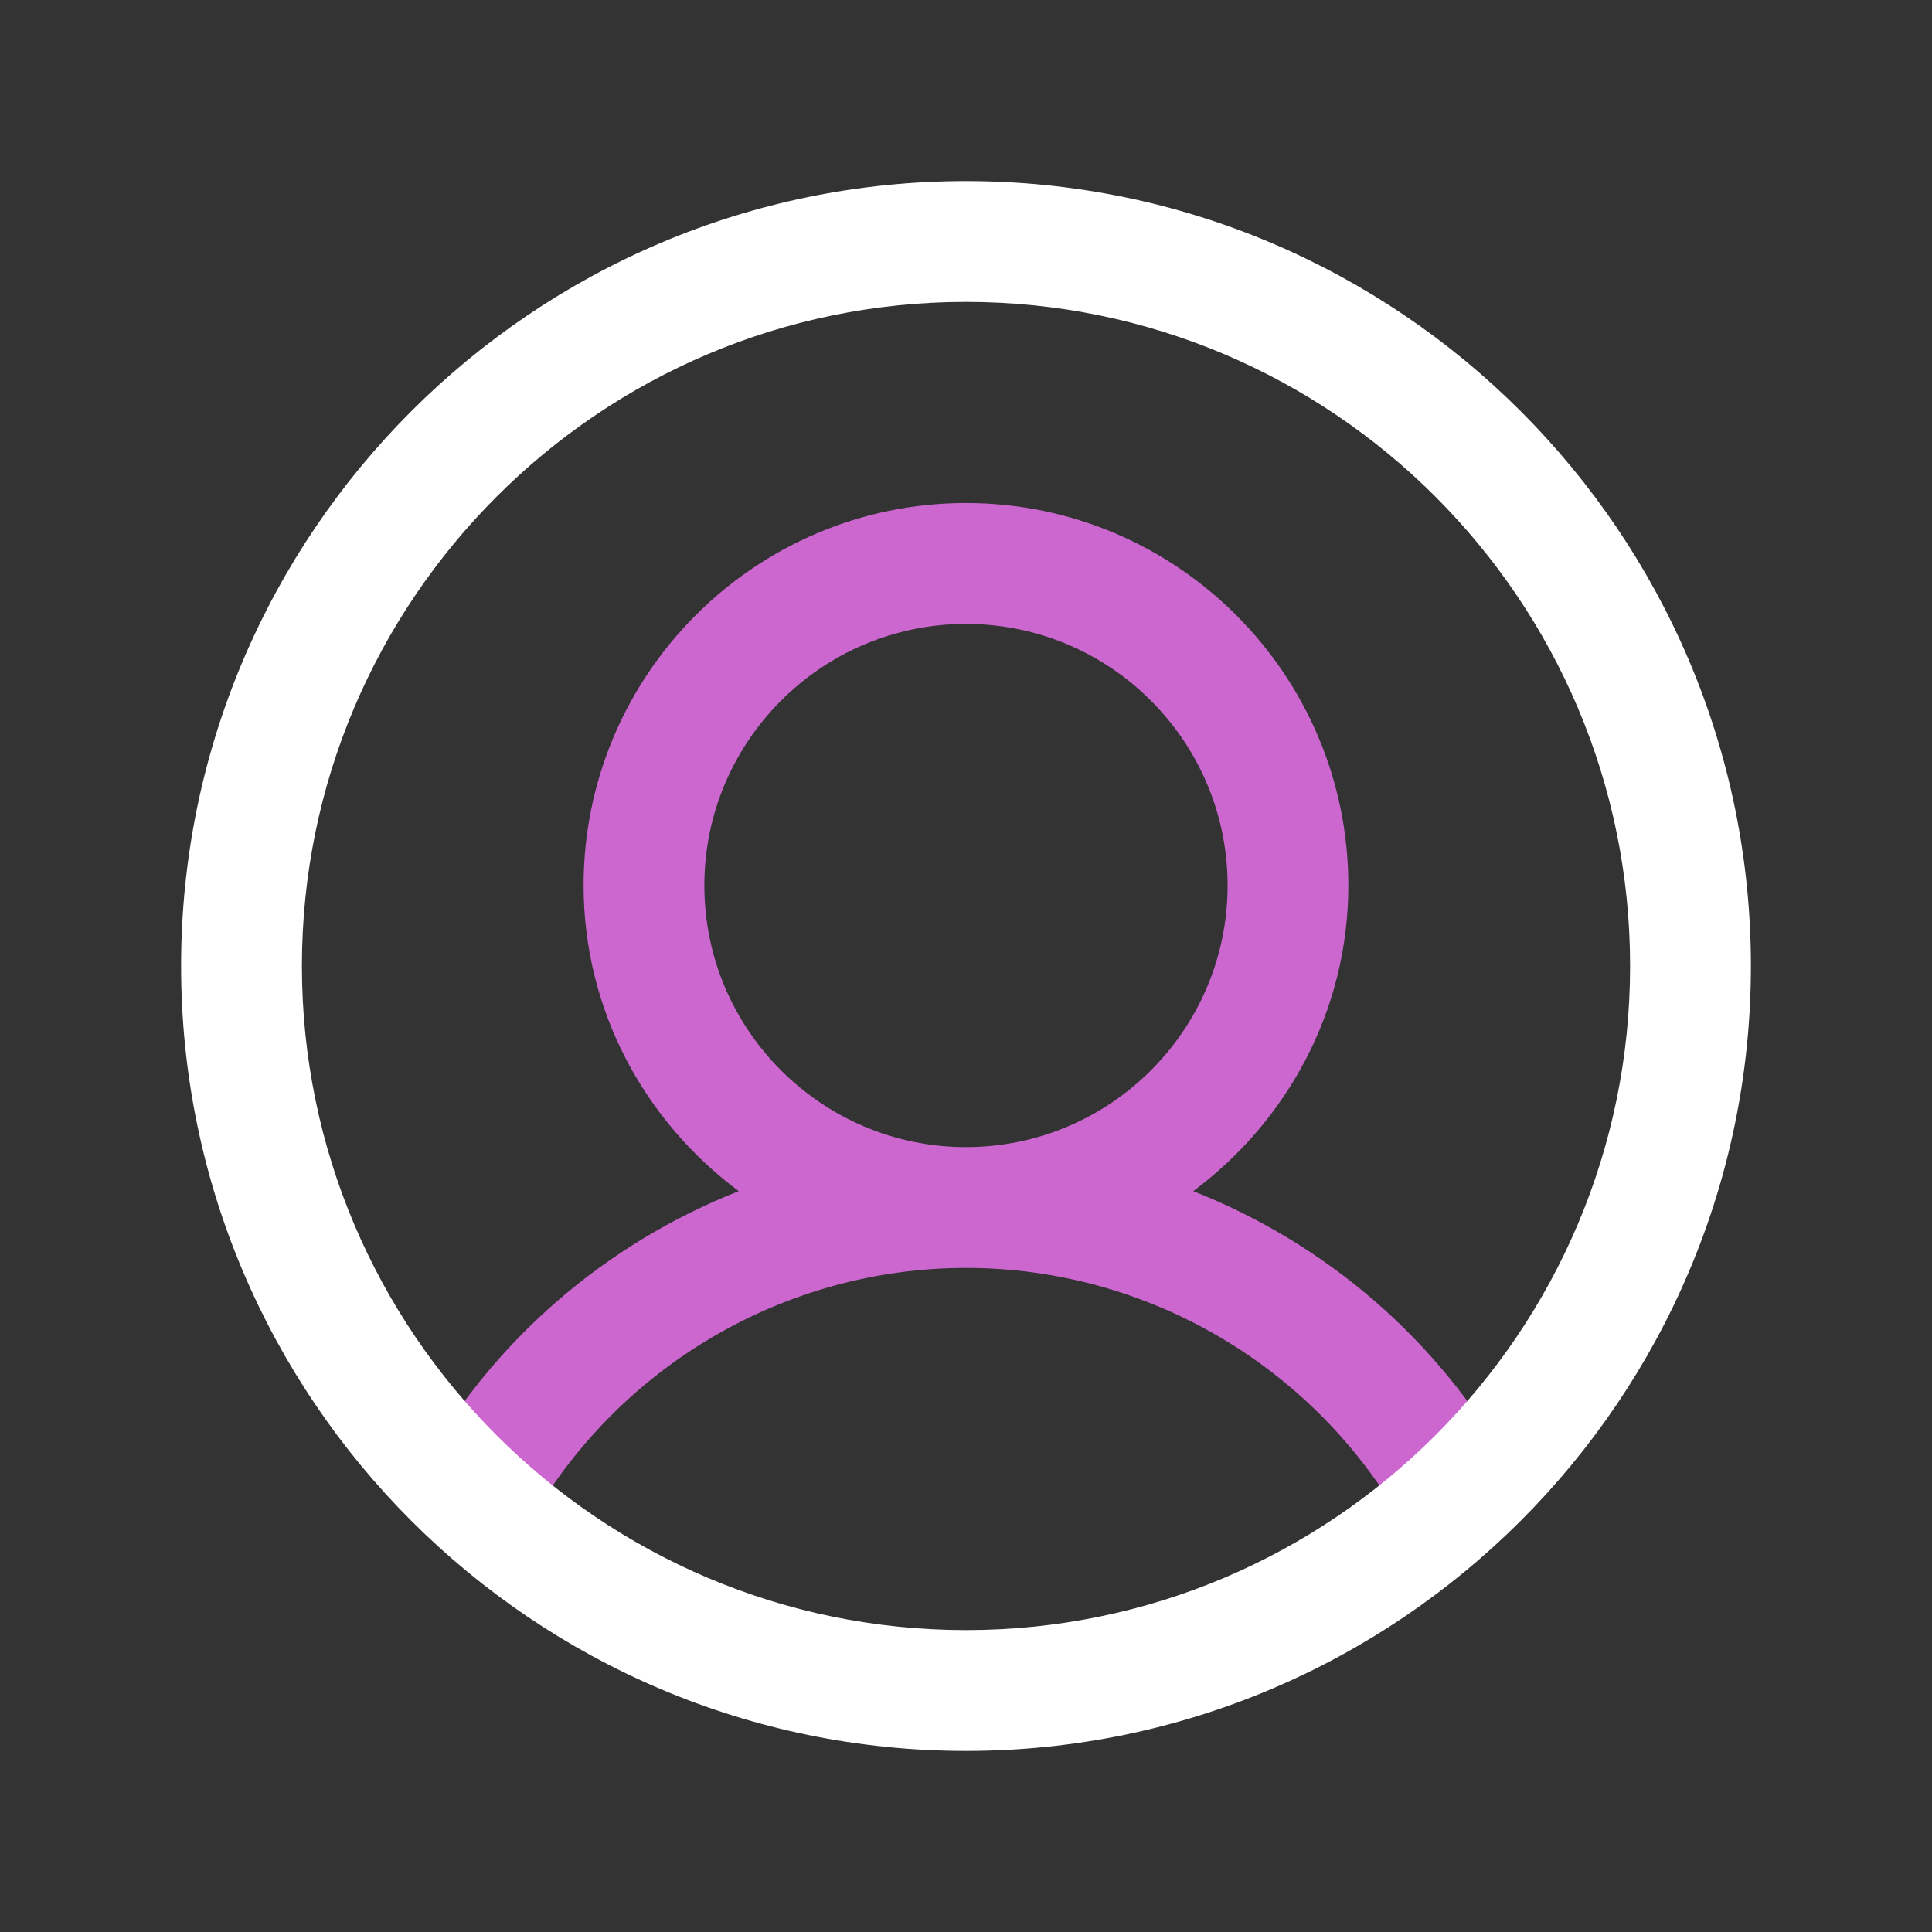 <svg width="30" height="30" viewBox="0 0 30 30" fill="none" xmlns="http://www.w3.org/2000/svg">
<rect x="0" y="0" width="30" height="30" fill="#333333" stroke="none"/>
<path d="M23.451 22.79C22.34 20.797 20.58 19.306 18.529 18.496C19.981 17.413 20.937 15.696 20.937 13.749C20.937 10.475 18.274 7.811 15 7.811C11.726 7.811 9.062 10.475 9.062 13.749C9.062 15.696 10.017 17.413 11.471 18.496C9.419 19.306 7.66 20.796 6.549 22.79C6.296 23.241 6.459 23.812 6.911 24.066C7.056 24.146 7.212 24.185 7.367 24.185C7.696 24.185 8.015 24.011 8.187 23.704C9.569 21.227 12.18 19.688 15.001 19.688C17.822 19.688 20.434 21.226 21.816 23.704C22.069 24.156 22.644 24.319 23.091 24.066C23.544 23.814 23.706 23.242 23.454 22.79H23.451ZM10.937 13.75C10.937 11.51 12.76 9.688 15 9.688C17.24 9.688 19.062 11.51 19.062 13.75C19.062 15.99 17.24 17.812 15 17.812C12.76 17.812 10.937 15.99 10.937 13.75Z" fill="#CC67D0"/>
<path d="M15 27.188C8.28 27.188 2.812 21.72 2.812 15C2.812 8.28 8.28 2.812 15 2.812C21.72 2.812 27.188 8.28 27.188 15C27.188 21.72 21.72 27.188 15 27.188ZM15 4.688C9.314 4.688 4.688 9.314 4.688 15C4.688 20.686 9.314 25.312 15 25.312C20.686 25.312 25.312 20.686 25.312 15C25.312 9.314 20.686 4.688 15 4.688Z" fill="white"/>
</svg>
